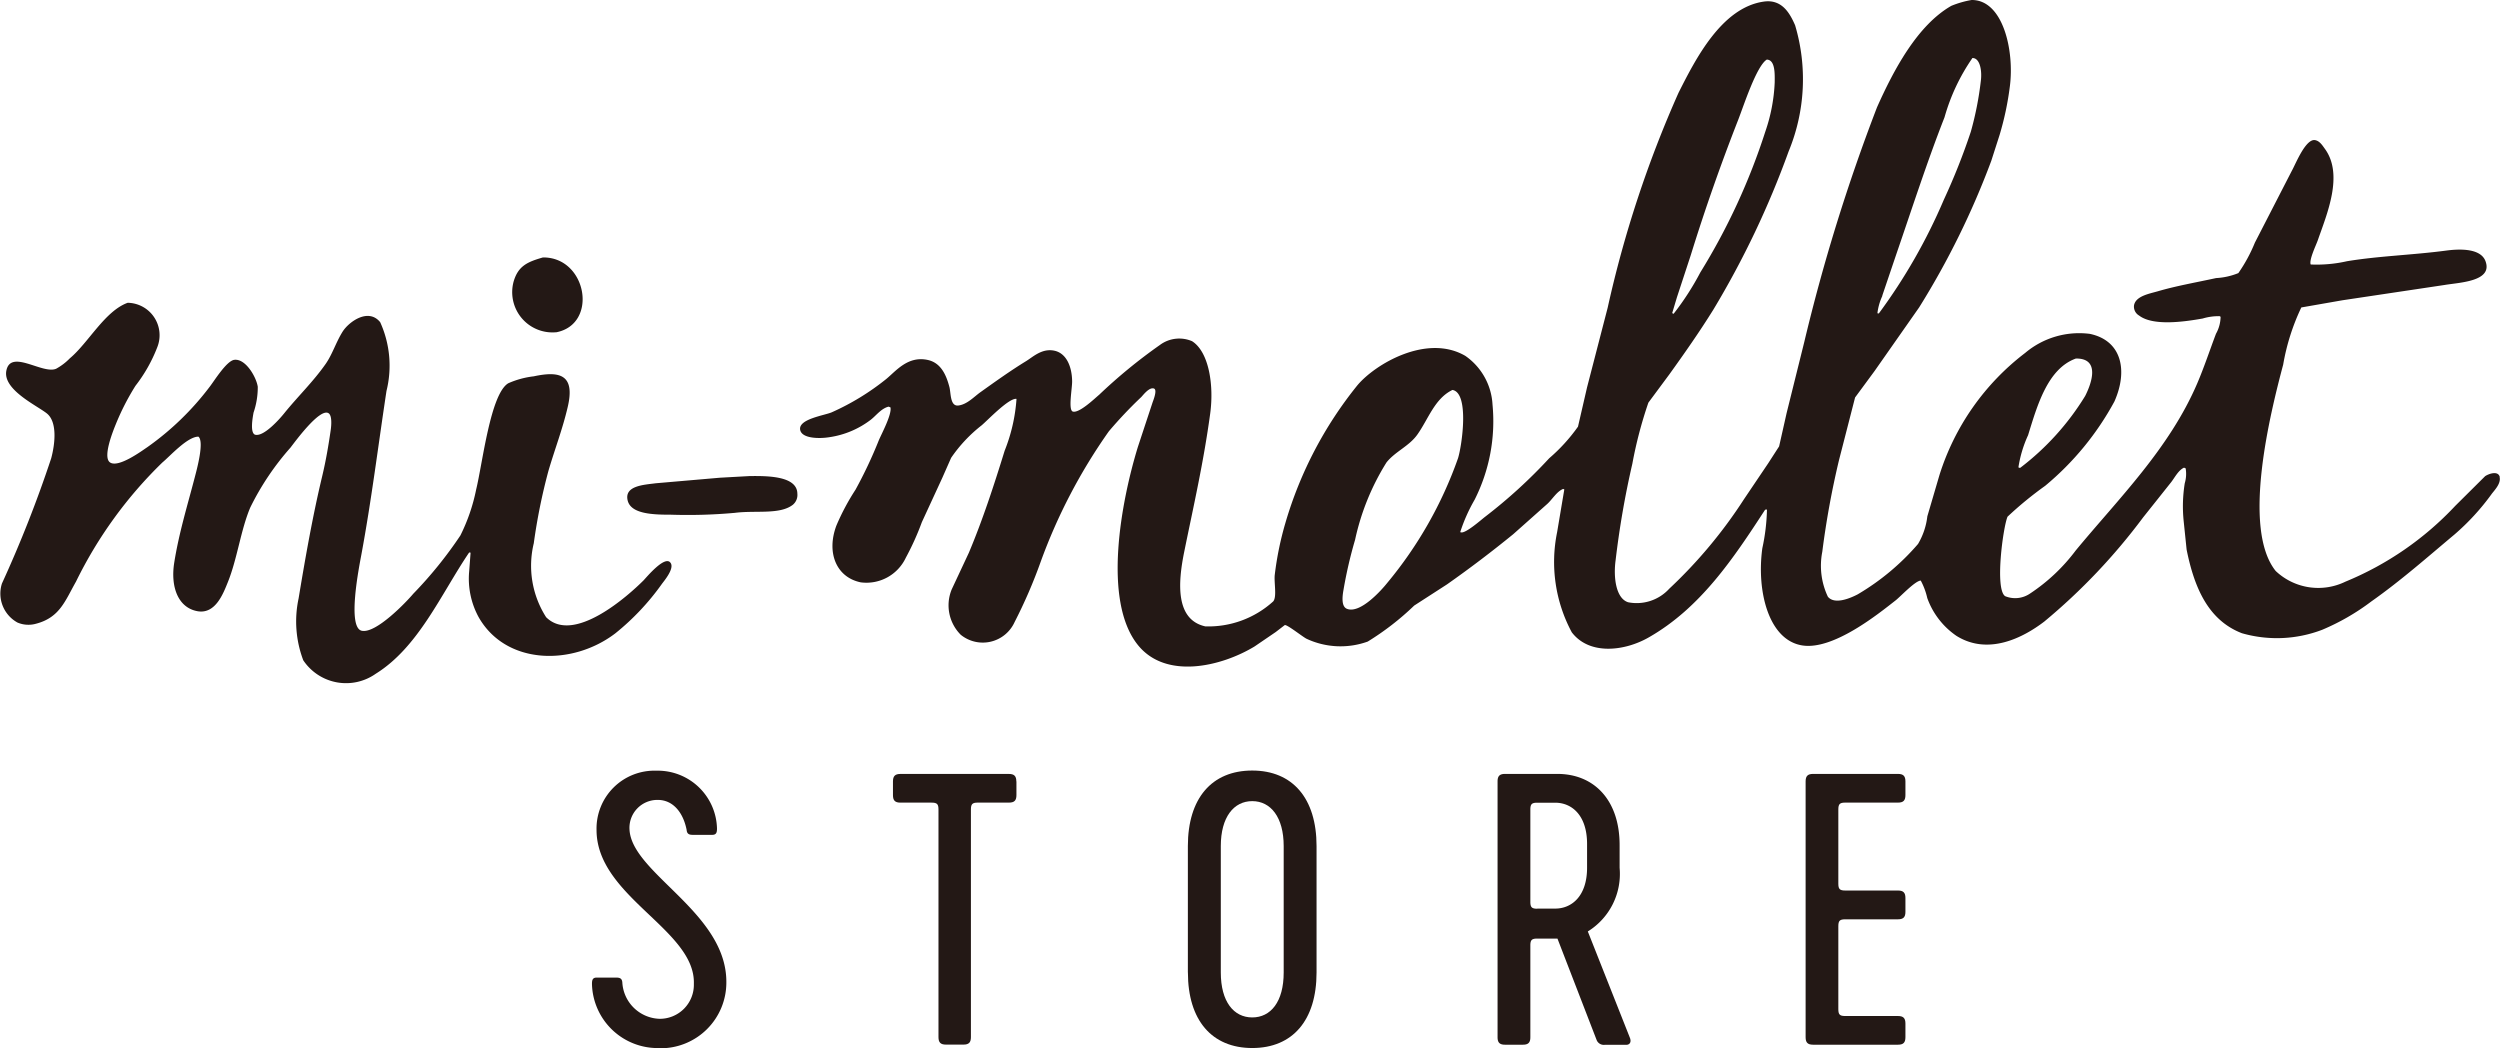 <svg xmlns="http://www.w3.org/2000/svg" xmlns:xlink="http://www.w3.org/1999/xlink" width="100.186" height="42" viewBox="0 0 100.186 42">
  <defs>
    <clipPath id="clip-path">
      <rect id="長方形_164" data-name="長方形 164" width="100.186" height="42" fill="none"/>
    </clipPath>
  </defs>
  <g id="グループ_75" data-name="グループ 75" transform="translate(0 0)">
    <g id="グループ_74" data-name="グループ 74" transform="translate(0 0)" clip-path="url(#clip-path)">
      <path id="パス_78" data-name="パス 78" d="M100.178,19.119c-.064-.27-.441-.134-.587-.037l-1.2,1.192a12.589,12.589,0,0,1-4.4,3.036,2.484,2.484,0,0,1-2.794-.428c-1.373-1.713-.211-6.346.3-8.27a8.77,8.77,0,0,1,.727-2.291l1.648-.288,4.1-.614c.594-.1,1.943-.139,1.63-.959-.18-.47-.9-.507-1.565-.419-1.366.181-2.708.216-3.985.428a5.473,5.473,0,0,1-1.453.13c-.071-.189.221-.783.288-.978.359-1.036,1.043-2.619.279-3.66-.093-.127-.2-.306-.382-.344-.384-.082-.793.97-.941,1.229l-1.48,2.878a6.212,6.212,0,0,1-.662,1.22,2.739,2.739,0,0,1-.893.2c-.785.172-1.6.313-2.338.53-.348.1-.879.191-.95.559a.411.411,0,0,0,.2.41c.553.426,1.778.259,2.552.121a2.209,2.209,0,0,1,.689-.093l.028.028a1.431,1.431,0,0,1-.186.679c-.254.674-.474,1.34-.745,1.974-1.125,2.633-3.169,4.641-4.88,6.715a7.347,7.347,0,0,1-1.816,1.713,1.056,1.056,0,0,1-1.005.112c-.421-.272-.087-2.754.093-3.185a14.557,14.557,0,0,1,1.509-1.238,11.5,11.5,0,0,0,2.775-3.38c.548-1.234.3-2.442-.987-2.71a3.356,3.356,0,0,0-2.589.764,9.872,9.872,0,0,0-3.437,4.9q-.242.824-.484,1.648a2.8,2.8,0,0,1-.373,1.108,9.621,9.621,0,0,1-2.421,2.021c-.271.141-.919.429-1.192.093a2.9,2.9,0,0,1-.224-1.8,34.411,34.411,0,0,1,.671-3.679l.643-2.505.782-1.062,1.788-2.552a32.48,32.48,0,0,0,2.887-5.866l.335-1.043a11.9,11.9,0,0,0,.41-1.937C80.731,2.046,80.278-.011,79.01,0A3.834,3.834,0,0,0,78.2.233C76.836,1.01,75.884,2.812,75.22,4.3a73.756,73.756,0,0,0-2.915,9.406q-.354,1.425-.708,2.85-.149.666-.3,1.332l-.438.679L69.893,20a19.107,19.107,0,0,1-3,3.594,1.766,1.766,0,0,1-1.648.541c-.49-.157-.594-1-.5-1.686a35.786,35.786,0,0,1,.67-3.864,17.049,17.049,0,0,1,.643-2.449L66.9,15c.606-.842,1.207-1.7,1.76-2.589a35.975,35.975,0,0,0,3.017-6.341,7.578,7.578,0,0,0,.261-5.057c-.2-.456-.511-1.051-1.248-.95C68.988.3,67.94,2.385,67.267,3.716a45.161,45.161,0,0,0-2.84,8.614L63.6,15.524q-.181.787-.363,1.574a6.986,6.986,0,0,1-1.154,1.267,20.394,20.394,0,0,1-2.57,2.346c-.149.114-.773.668-.959.624l-.037-.009a6.665,6.665,0,0,1,.578-1.3,6.985,6.985,0,0,0,.717-3.809,2.542,2.542,0,0,0-1.089-1.955c-1.543-.9-3.618.329-4.33,1.183a15.831,15.831,0,0,0-2.878,5.5,12.72,12.72,0,0,0-.428,2.077c-.041.3.094.9-.065,1.08a3.86,3.86,0,0,1-2.719,1c-1.2-.266-1.1-1.737-.848-2.979.378-1.861.774-3.57,1.043-5.55.155-1.142-.052-2.473-.727-2.9a1.3,1.3,0,0,0-1.285.149,21.149,21.149,0,0,0-2.44,2c-.152.123-.794.749-1.053.671-.193-.059-.023-.927-.028-1.22-.008-.574-.225-1.119-.717-1.22s-.848.247-1.127.419c-.638.391-1.233.819-1.835,1.248-.243.173-.535.493-.884.531-.33.036-.292-.494-.354-.736-.13-.5-.346-.974-.866-1.089-.8-.177-1.276.443-1.667.763a9.909,9.909,0,0,1-2.179,1.332c-.293.129-1.371.272-1.267.717.08.343.776.348,1.183.28a3.574,3.574,0,0,0,1.648-.7c.216-.169.411-.445.708-.522l.075.028c.072.266-.36,1.072-.466,1.323a18.018,18.018,0,0,1-.931,1.974,9.238,9.238,0,0,0-.773,1.453c-.4,1.086.007,2.061.978,2.263A1.744,1.744,0,0,0,36.3,22.35a10.776,10.776,0,0,0,.643-1.425l.82-1.778q.177-.4.353-.8a5.8,5.8,0,0,1,1.22-1.3c.23-.191,1.1-1.112,1.4-1.062a6.852,6.852,0,0,1-.475,2.077c-.428,1.385-.882,2.779-1.434,4.088l-.689,1.472a1.671,1.671,0,0,0,.363,1.816,1.4,1.4,0,0,0,2.16-.512A19.842,19.842,0,0,0,41.7,22.526a22.107,22.107,0,0,1,2.738-5.243,17.158,17.158,0,0,1,1.294-1.368c.081-.082.323-.411.512-.345.145.052-.025.47-.056.559q-.294.889-.587,1.778c-.652,2.117-1.446,6.168.009,7.953,1.133,1.39,3.358.84,4.665.047l.848-.578.363-.279c.094-.029.717.471.875.549a3.215,3.215,0,0,0,2.449.112,10.914,10.914,0,0,0,1.863-1.443l1.313-.848c.914-.642,1.8-1.315,2.654-2.011l1.341-1.192c.208-.174.4-.522.661-.623l.047.018-.288,1.713a5.958,5.958,0,0,0,.587,4.014c.708.929,2.122.759,3.092.2,2.063-1.179,3.379-3.149,4.656-5.113l.065-.009.009.009a8.061,8.061,0,0,1-.186,1.546c-.235,1.719.251,3.679,1.6,3.893,1.243.2,3.058-1.27,3.744-1.807.192-.15.78-.783,1.005-.792a2.757,2.757,0,0,1,.261.7,3.1,3.1,0,0,0,1.173,1.518c1.276.794,2.674.069,3.52-.578a24.177,24.177,0,0,0,3.958-4.172q.564-.707,1.127-1.416c.144-.187.287-.476.512-.577l.065.028a1.326,1.326,0,0,1-.037.6,5.833,5.833,0,0,0-.046,1.481l.121,1.173c.31,1.545.876,2.837,2.216,3.353a5.075,5.075,0,0,0,3.223-.14,9.118,9.118,0,0,0,1.955-1.127c1.2-.846,2.239-1.767,3.343-2.691a9.452,9.452,0,0,0,1.48-1.611c.1-.142.39-.418.327-.689m-18.9-1.668c.367-1.185.778-2.671,1.918-3.082.99-.014.628,1,.373,1.5a10.494,10.494,0,0,1-2.6,2.878h-.047l-.028-.019a4.847,4.847,0,0,1,.382-1.276m-5.839-5.6q.284-.839.568-1.677c.638-1.855,1.232-3.7,1.928-5.475a7.945,7.945,0,0,1,1.118-2.374c.323,0,.387.563.336.922a12.951,12.951,0,0,1-.4,2.03A25.71,25.71,0,0,1,77.9,8a22.485,22.485,0,0,1-2.608,4.563l-.056-.009a2.282,2.282,0,0,1,.2-.7M67.2,11.92l.558-1.7c.575-1.856,1.213-3.666,1.9-5.42.22-.563.731-2.153,1.145-2.412.337.013.321.553.317.913a6.888,6.888,0,0,1-.373,1.964,25.661,25.661,0,0,1-2.608,5.653,10.9,10.9,0,0,1-1.071,1.658l-.056-.028.187-.624M55.589,23.365c-.211.266-1.077,1.248-1.611,1.033-.227-.09-.188-.48-.139-.754a17.571,17.571,0,0,1,.465-2.011,9.7,9.7,0,0,1,1.258-3.1c.347-.439.906-.65,1.238-1.118.44-.619.693-1.444,1.406-1.788.683.115.385,2.219.223,2.738a16.26,16.26,0,0,1-2.84,5m-33.3-10.048c1.7-.328,1.232-3.016-.531-3-.631.18-.991.346-1.173.959a1.614,1.614,0,0,0,1.7,2.039m3.493,9.955c-.582.581-2.784,2.569-3.893,1.463a3.825,3.825,0,0,1-.494-2.962,23.257,23.257,0,0,1,.587-2.9c.251-.859.563-1.661.773-2.561.3-1.276-.291-1.46-1.36-1.229a3.511,3.511,0,0,0-1.024.279c-.715.431-1.028,3.206-1.285,4.256a7.373,7.373,0,0,1-.633,1.844,16.513,16.513,0,0,1-1.89,2.337c-.271.324-1.489,1.6-2.058,1.481-.6-.121-.107-2.574-.019-3.054.4-2.152.667-4.316,1.006-6.556a4.214,4.214,0,0,0-.252-2.756c-.476-.588-1.261-.013-1.508.382-.263.419-.405.9-.68,1.294-.5.713-1.118,1.306-1.658,1.974-.159.2-.823.963-1.173.857-.2-.084-.095-.669-.056-.885A3.125,3.125,0,0,0,10.33,15.5c-.057-.387-.487-1.137-.94-1.08-.31.039-.8.84-.987,1.08a11.28,11.28,0,0,1-2.5,2.421c-.2.133-1.167.852-1.5.606-.3-.224.151-1.312.242-1.537a9.851,9.851,0,0,1,.783-1.528A6.087,6.087,0,0,0,6.3,13.922a1.3,1.3,0,0,0-1.183-1.788c-.913.328-1.579,1.61-2.319,2.226a2.3,2.3,0,0,1-.55.418c-.545.23-1.819-.8-1.993.075-.153.761,1.22,1.395,1.62,1.713.43.342.332,1.222.177,1.8A49.17,49.17,0,0,1,.078,23.383,1.324,1.324,0,0,0,.7,24.948a1.118,1.118,0,0,0,.745.047c.953-.249,1.167-.925,1.6-1.686a17.169,17.169,0,0,1,3.464-4.777c.3-.247,1-1.035,1.443-1.034.242.2-.065,1.318-.149,1.639-.294,1.129-.628,2.208-.819,3.4-.158.983.151,1.81.922,1.955.726.137,1.042-.708,1.229-1.173.372-.924.513-2.079.894-2.98a10.734,10.734,0,0,1,1.611-2.4c.172-.221,1.18-1.609,1.528-1.378.141.093.115.477.083.689-.092.634-.194,1.224-.335,1.816-.382,1.593-.669,3.223-.95,4.917a4.4,4.4,0,0,0,.187,2.477,2.062,2.062,0,0,0,2.905.54c1.714-1.065,2.614-3.192,3.744-4.861l.056.009c-.018.249-.037.5-.056.745a3.222,3.222,0,0,0,.382,1.844c1.092,1.913,3.744,1.963,5.476.643A9.858,9.858,0,0,0,26.525,23.4c.09-.122.518-.626.344-.848-.225-.314-.974.6-1.089.717m4.246-4.19-1.173.065-2.579.223c-.457.063-1.275.092-1.118.7.139.537,1.037.559,1.723.559a20.918,20.918,0,0,0,2.57-.074c.838-.107,1.806.083,2.328-.327a.512.512,0,0,0,.177-.438c-.006-.712-1.181-.719-1.928-.708" transform="translate(0 0)" fill="#231815" fill-rule="evenodd"/>
      <path id="パス_79" data-name="パス 79" d="M36.254,54.805a2.634,2.634,0,0,1-2.693-2.563c0-.145.014-.261.188-.261h.782c.16,0,.232.044.246.189a1.544,1.544,0,0,0,1.491,1.463,1.364,1.364,0,0,0,1.376-1.4c.072-2.172-3.9-3.49-3.9-6.169a2.321,2.321,0,0,1,2.4-2.374A2.375,2.375,0,0,1,38.571,46c0,.145-.015.261-.189.261H37.6c-.159,0-.232-.044-.246-.2-.131-.666-.522-1.2-1.159-1.2a1.119,1.119,0,0,0-1.13,1.188c.087,1.752,3.881,3.316,3.881,6.1a2.633,2.633,0,0,1-2.693,2.664" transform="translate(-9.838 -12.805)" fill="#231815"/>
      <path id="パス_80" data-name="パス 80" d="M55.571,44.173v.55c0,.218-.087.3-.3.3H54.022c-.217,0-.275.058-.275.276v9.122c0,.218-.087.3-.3.3h-.7c-.217,0-.3-.086-.3-.3V45.3c0-.218-.058-.276-.275-.276H50.923c-.217,0-.3-.086-.3-.3v-.55c0-.217.087-.3.3-.3h4.344c.217,0,.3.087.3.3" transform="translate(-14.838 -12.859)" fill="#231815"/>
      <path id="パス_81" data-name="パス 81" d="M67.343,51.778V46.71c0-1.911.956-3.026,2.578-3.026S72.5,44.8,72.5,46.71v5.068c0,1.911-.956,3.026-2.577,3.026s-2.578-1.115-2.578-3.026m3.838,0V46.71c0-1.159-.522-1.8-1.26-1.8s-1.26.637-1.26,1.8v5.068c0,1.173.521,1.8,1.26,1.8s1.26-.623,1.26-1.8" transform="translate(-19.74 -12.805)" fill="#231815"/>
      <path id="パス_82" data-name="パス 82" d="M90.05,54.729H89.2a.309.309,0,0,1-.333-.2L87.3,50.472h-.811c-.217,0-.275.058-.275.275v3.678c0,.218-.087.3-.3.3H85.2c-.217,0-.3-.087-.3-.3V44.173c0-.217.087-.3.3-.3h2.1c1.448,0,2.491,1.028,2.491,2.852v.913a2.71,2.71,0,0,1-1.274,2.548L90.2,54.44c.073.174,0,.29-.145.29M86.489,49.27h.724c.652,0,1.274-.493,1.274-1.636v-.956c0-1.159-.623-1.651-1.274-1.651h-.724c-.217,0-.275.058-.275.275V49c0,.217.058.275.275.275" transform="translate(-24.886 -12.859)" fill="#231815"/>
      <path id="パス_83" data-name="パス 83" d="M103.673,48.271c0,.217.058.275.275.275h2.114c.217,0,.3.087.3.3V49.4c0,.217-.087.3-.3.3h-2.114c-.217,0-.275.058-.275.275V53.3c0,.218.058.275.275.275h2.114c.217,0,.3.088.3.3v.55c0,.218-.087.3-.3.3h-3.4c-.217,0-.3-.086-.3-.3V44.173c0-.217.087-.3.3-.3h3.4c.217,0,.3.087.3.3v.55c0,.218-.087.3-.3.3h-2.114c-.217,0-.275.058-.275.276Z" transform="translate(-30.003 -12.859)" fill="#231815"/>
    </g>
  </g>
</svg>
